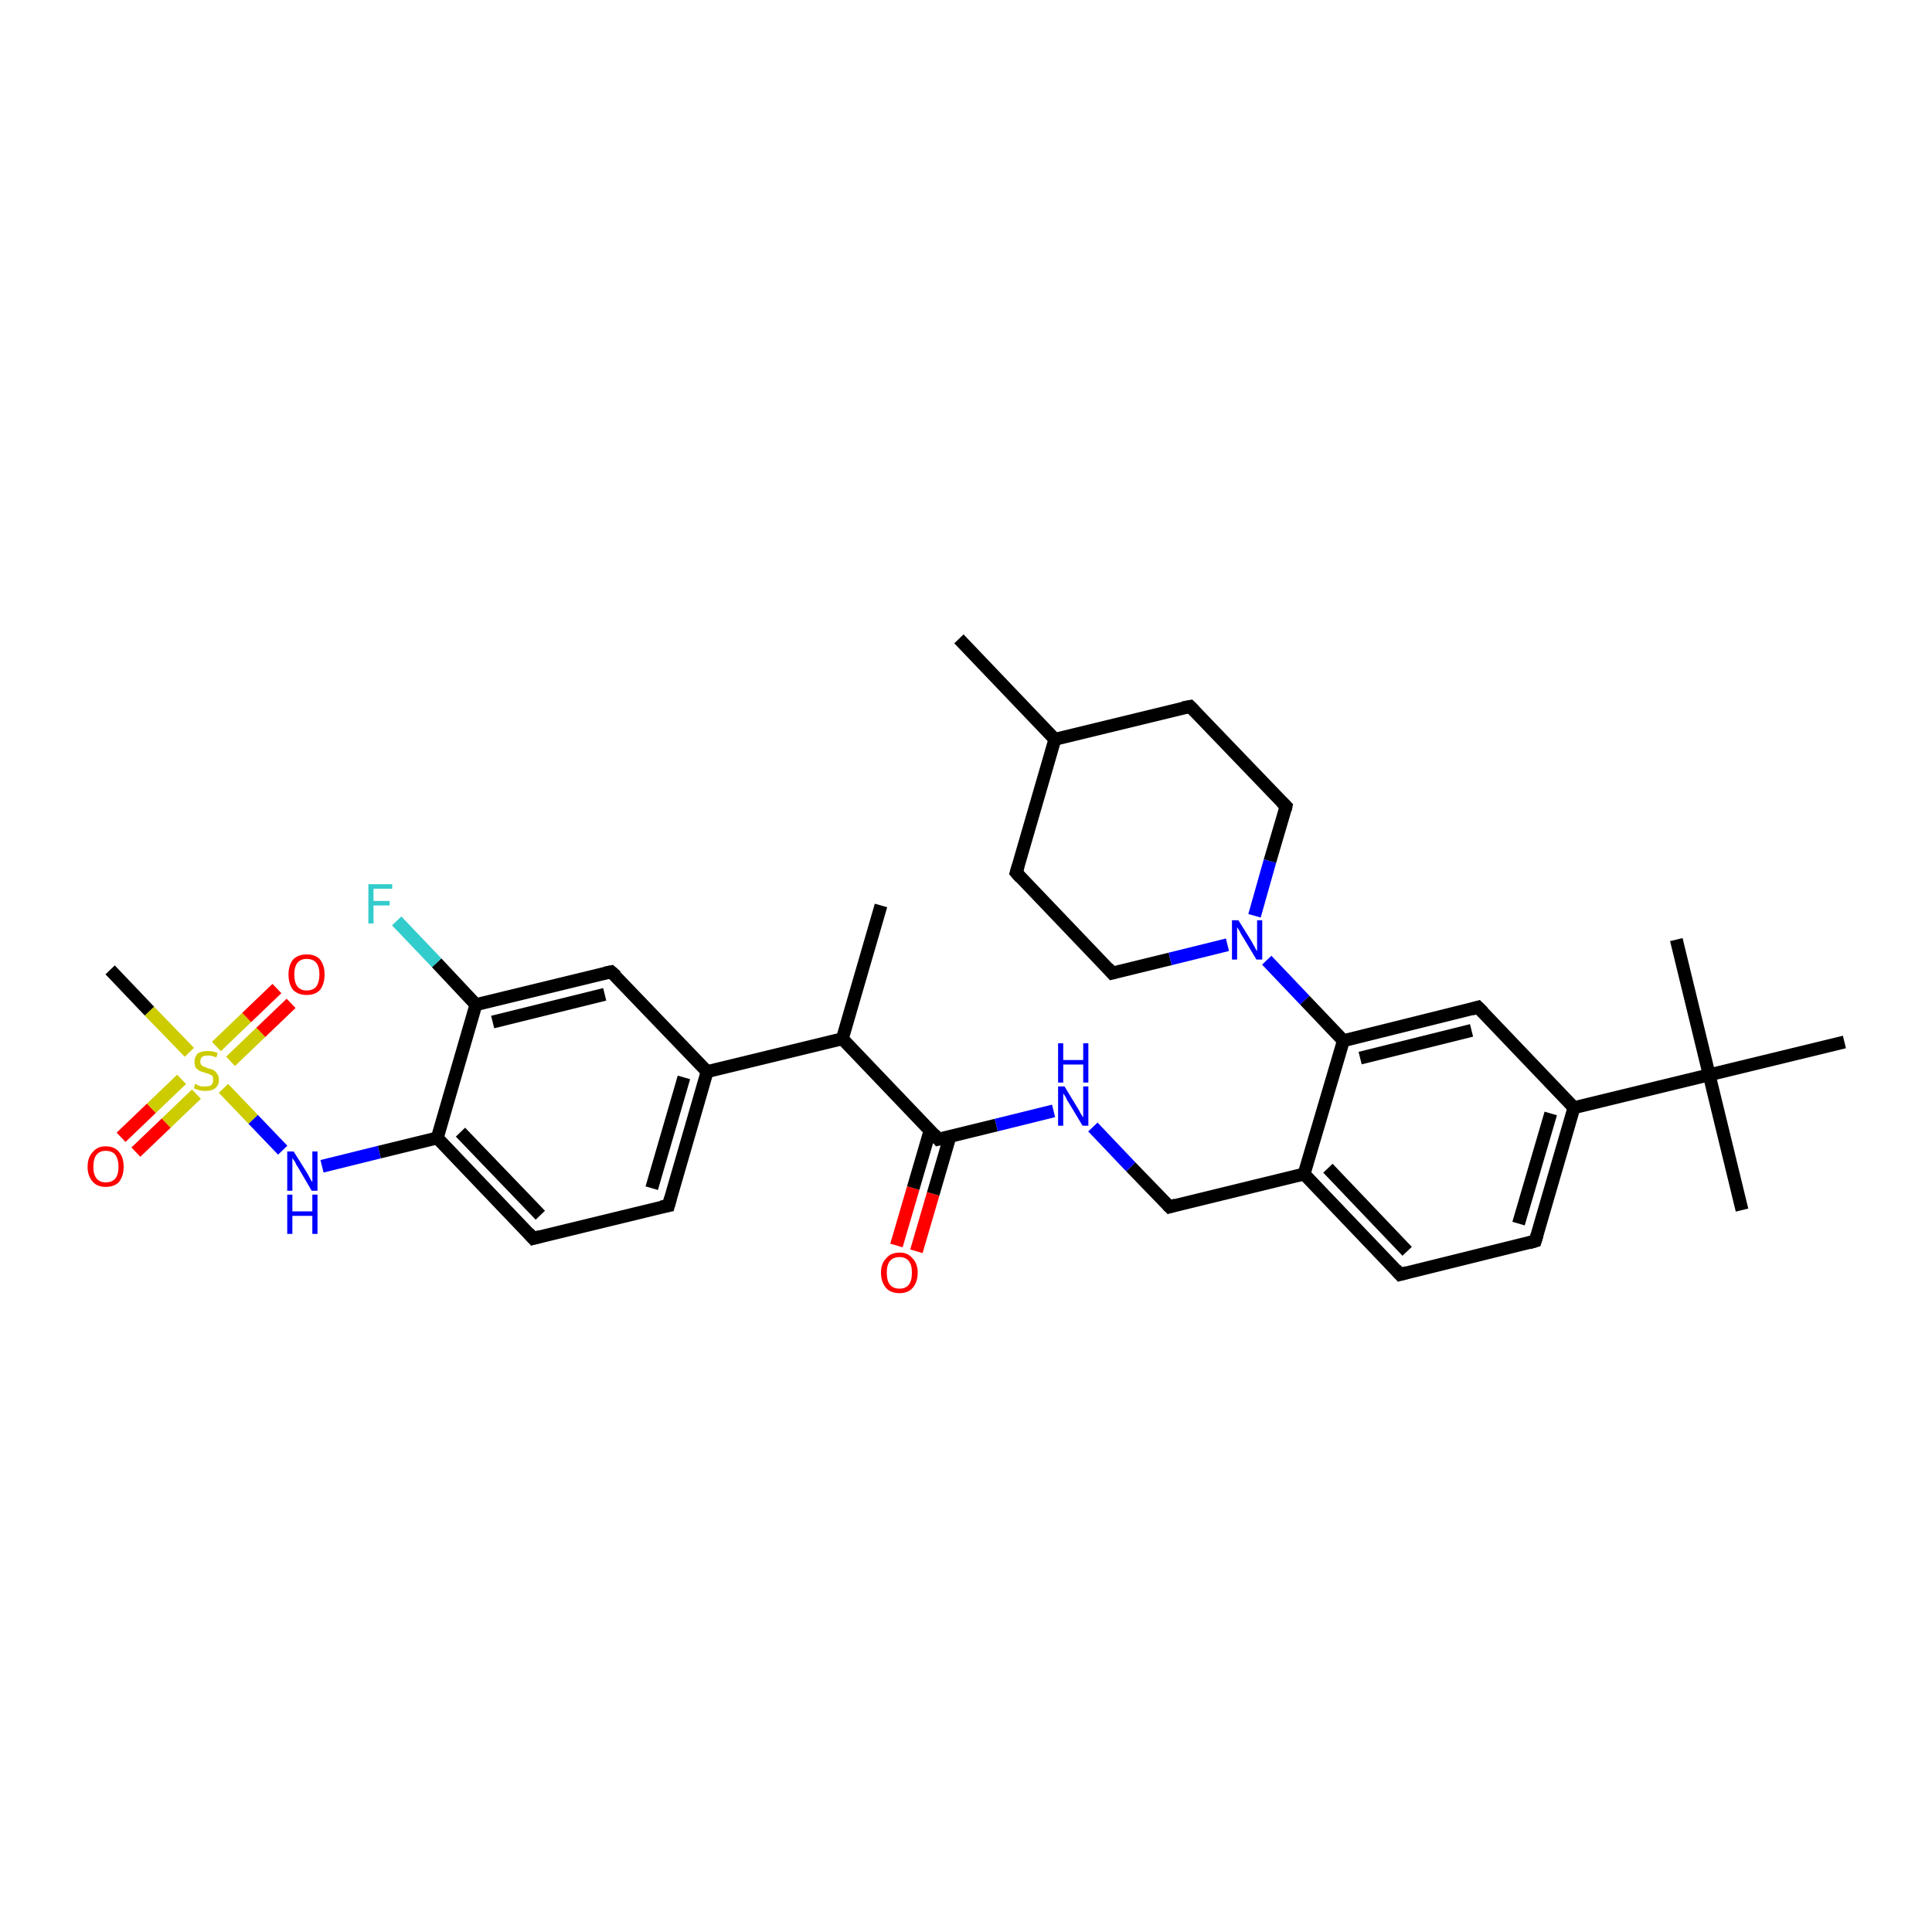 <?xml version='1.0' encoding='iso-8859-1'?>
<svg version='1.1' baseProfile='full'
              xmlns='http://www.w3.org/2000/svg'
                      xmlns:rdkit='http://www.rdkit.org/xml'
                      xmlns:xlink='http://www.w3.org/1999/xlink'
                  xml:space='preserve'
width='300px' height='300px' viewBox='0 0 300 300'>
<!-- END OF HEADER -->
<rect style='opacity:1.0;fill:#FFFFFF;stroke:none' width='300.0' height='300.0' x='0.0' y='0.0'> </rect>
<path class='bond-0 atom-0 atom-1' d='M 136.8,140.6 L 130.8,161.3' style='fill:none;fill-rule:evenodd;stroke:#000000;stroke-width:2.0px;stroke-linecap:butt;stroke-linejoin:miter;stroke-opacity:1' />
<path class='bond-1 atom-1 atom-2' d='M 130.8,161.3 L 145.7,176.9' style='fill:none;fill-rule:evenodd;stroke:#000000;stroke-width:2.0px;stroke-linecap:butt;stroke-linejoin:miter;stroke-opacity:1' />
<path class='bond-2 atom-2 atom-3' d='M 144.4,175.6 L 141.8,184.5' style='fill:none;fill-rule:evenodd;stroke:#000000;stroke-width:2.0px;stroke-linecap:butt;stroke-linejoin:miter;stroke-opacity:1' />
<path class='bond-2 atom-2 atom-3' d='M 141.8,184.5 L 139.2,193.4' style='fill:none;fill-rule:evenodd;stroke:#FF0000;stroke-width:2.0px;stroke-linecap:butt;stroke-linejoin:miter;stroke-opacity:1' />
<path class='bond-2 atom-2 atom-3' d='M 147.5,176.5 L 144.9,185.4' style='fill:none;fill-rule:evenodd;stroke:#000000;stroke-width:2.0px;stroke-linecap:butt;stroke-linejoin:miter;stroke-opacity:1' />
<path class='bond-2 atom-2 atom-3' d='M 144.9,185.4 L 142.3,194.3' style='fill:none;fill-rule:evenodd;stroke:#FF0000;stroke-width:2.0px;stroke-linecap:butt;stroke-linejoin:miter;stroke-opacity:1' />
<path class='bond-3 atom-2 atom-4' d='M 145.7,176.9 L 154.7,174.7' style='fill:none;fill-rule:evenodd;stroke:#000000;stroke-width:2.0px;stroke-linecap:butt;stroke-linejoin:miter;stroke-opacity:1' />
<path class='bond-3 atom-2 atom-4' d='M 154.7,174.7 L 163.6,172.5' style='fill:none;fill-rule:evenodd;stroke:#0000FF;stroke-width:2.0px;stroke-linecap:butt;stroke-linejoin:miter;stroke-opacity:1' />
<path class='bond-4 atom-4 atom-5' d='M 169.7,175.0 L 175.6,181.2' style='fill:none;fill-rule:evenodd;stroke:#0000FF;stroke-width:2.0px;stroke-linecap:butt;stroke-linejoin:miter;stroke-opacity:1' />
<path class='bond-4 atom-4 atom-5' d='M 175.6,181.2 L 181.6,187.4' style='fill:none;fill-rule:evenodd;stroke:#000000;stroke-width:2.0px;stroke-linecap:butt;stroke-linejoin:miter;stroke-opacity:1' />
<path class='bond-5 atom-5 atom-6' d='M 181.6,187.4 L 202.5,182.3' style='fill:none;fill-rule:evenodd;stroke:#000000;stroke-width:2.0px;stroke-linecap:butt;stroke-linejoin:miter;stroke-opacity:1' />
<path class='bond-6 atom-6 atom-7' d='M 202.5,182.3 L 217.4,197.9' style='fill:none;fill-rule:evenodd;stroke:#000000;stroke-width:2.0px;stroke-linecap:butt;stroke-linejoin:miter;stroke-opacity:1' />
<path class='bond-6 atom-6 atom-7' d='M 206.2,181.4 L 218.5,194.3' style='fill:none;fill-rule:evenodd;stroke:#000000;stroke-width:2.0px;stroke-linecap:butt;stroke-linejoin:miter;stroke-opacity:1' />
<path class='bond-7 atom-7 atom-8' d='M 217.4,197.9 L 238.4,192.7' style='fill:none;fill-rule:evenodd;stroke:#000000;stroke-width:2.0px;stroke-linecap:butt;stroke-linejoin:miter;stroke-opacity:1' />
<path class='bond-8 atom-8 atom-9' d='M 238.4,192.7 L 244.4,172.0' style='fill:none;fill-rule:evenodd;stroke:#000000;stroke-width:2.0px;stroke-linecap:butt;stroke-linejoin:miter;stroke-opacity:1' />
<path class='bond-8 atom-8 atom-9' d='M 235.8,190.0 L 240.8,172.9' style='fill:none;fill-rule:evenodd;stroke:#000000;stroke-width:2.0px;stroke-linecap:butt;stroke-linejoin:miter;stroke-opacity:1' />
<path class='bond-9 atom-9 atom-10' d='M 244.4,172.0 L 229.5,156.4' style='fill:none;fill-rule:evenodd;stroke:#000000;stroke-width:2.0px;stroke-linecap:butt;stroke-linejoin:miter;stroke-opacity:1' />
<path class='bond-10 atom-10 atom-11' d='M 229.5,156.4 L 208.6,161.6' style='fill:none;fill-rule:evenodd;stroke:#000000;stroke-width:2.0px;stroke-linecap:butt;stroke-linejoin:miter;stroke-opacity:1' />
<path class='bond-10 atom-10 atom-11' d='M 228.5,160.0 L 211.2,164.3' style='fill:none;fill-rule:evenodd;stroke:#000000;stroke-width:2.0px;stroke-linecap:butt;stroke-linejoin:miter;stroke-opacity:1' />
<path class='bond-11 atom-11 atom-12' d='M 208.6,161.6 L 202.6,155.3' style='fill:none;fill-rule:evenodd;stroke:#000000;stroke-width:2.0px;stroke-linecap:butt;stroke-linejoin:miter;stroke-opacity:1' />
<path class='bond-11 atom-11 atom-12' d='M 202.6,155.3 L 196.7,149.1' style='fill:none;fill-rule:evenodd;stroke:#0000FF;stroke-width:2.0px;stroke-linecap:butt;stroke-linejoin:miter;stroke-opacity:1' />
<path class='bond-12 atom-12 atom-13' d='M 194.8,142.2 L 197.2,133.7' style='fill:none;fill-rule:evenodd;stroke:#0000FF;stroke-width:2.0px;stroke-linecap:butt;stroke-linejoin:miter;stroke-opacity:1' />
<path class='bond-12 atom-12 atom-13' d='M 197.2,133.7 L 199.7,125.2' style='fill:none;fill-rule:evenodd;stroke:#000000;stroke-width:2.0px;stroke-linecap:butt;stroke-linejoin:miter;stroke-opacity:1' />
<path class='bond-13 atom-13 atom-14' d='M 199.7,125.2 L 184.8,109.7' style='fill:none;fill-rule:evenodd;stroke:#000000;stroke-width:2.0px;stroke-linecap:butt;stroke-linejoin:miter;stroke-opacity:1' />
<path class='bond-14 atom-14 atom-15' d='M 184.8,109.7 L 163.8,114.8' style='fill:none;fill-rule:evenodd;stroke:#000000;stroke-width:2.0px;stroke-linecap:butt;stroke-linejoin:miter;stroke-opacity:1' />
<path class='bond-15 atom-15 atom-16' d='M 163.8,114.8 L 148.9,99.2' style='fill:none;fill-rule:evenodd;stroke:#000000;stroke-width:2.0px;stroke-linecap:butt;stroke-linejoin:miter;stroke-opacity:1' />
<path class='bond-16 atom-15 atom-17' d='M 163.8,114.8 L 157.8,135.5' style='fill:none;fill-rule:evenodd;stroke:#000000;stroke-width:2.0px;stroke-linecap:butt;stroke-linejoin:miter;stroke-opacity:1' />
<path class='bond-17 atom-17 atom-18' d='M 157.8,135.5 L 172.7,151.1' style='fill:none;fill-rule:evenodd;stroke:#000000;stroke-width:2.0px;stroke-linecap:butt;stroke-linejoin:miter;stroke-opacity:1' />
<path class='bond-18 atom-9 atom-19' d='M 244.4,172.0 L 265.4,166.9' style='fill:none;fill-rule:evenodd;stroke:#000000;stroke-width:2.0px;stroke-linecap:butt;stroke-linejoin:miter;stroke-opacity:1' />
<path class='bond-19 atom-19 atom-20' d='M 265.4,166.9 L 270.5,187.9' style='fill:none;fill-rule:evenodd;stroke:#000000;stroke-width:2.0px;stroke-linecap:butt;stroke-linejoin:miter;stroke-opacity:1' />
<path class='bond-20 atom-19 atom-21' d='M 265.4,166.9 L 260.3,145.9' style='fill:none;fill-rule:evenodd;stroke:#000000;stroke-width:2.0px;stroke-linecap:butt;stroke-linejoin:miter;stroke-opacity:1' />
<path class='bond-21 atom-19 atom-22' d='M 265.4,166.9 L 286.4,161.8' style='fill:none;fill-rule:evenodd;stroke:#000000;stroke-width:2.0px;stroke-linecap:butt;stroke-linejoin:miter;stroke-opacity:1' />
<path class='bond-22 atom-1 atom-23' d='M 130.8,161.3 L 109.8,166.4' style='fill:none;fill-rule:evenodd;stroke:#000000;stroke-width:2.0px;stroke-linecap:butt;stroke-linejoin:miter;stroke-opacity:1' />
<path class='bond-23 atom-23 atom-24' d='M 109.8,166.4 L 103.8,187.2' style='fill:none;fill-rule:evenodd;stroke:#000000;stroke-width:2.0px;stroke-linecap:butt;stroke-linejoin:miter;stroke-opacity:1' />
<path class='bond-23 atom-23 atom-24' d='M 106.2,167.3 L 101.2,184.5' style='fill:none;fill-rule:evenodd;stroke:#000000;stroke-width:2.0px;stroke-linecap:butt;stroke-linejoin:miter;stroke-opacity:1' />
<path class='bond-24 atom-24 atom-25' d='M 103.8,187.2 L 82.8,192.3' style='fill:none;fill-rule:evenodd;stroke:#000000;stroke-width:2.0px;stroke-linecap:butt;stroke-linejoin:miter;stroke-opacity:1' />
<path class='bond-25 atom-25 atom-26' d='M 82.8,192.3 L 67.9,176.7' style='fill:none;fill-rule:evenodd;stroke:#000000;stroke-width:2.0px;stroke-linecap:butt;stroke-linejoin:miter;stroke-opacity:1' />
<path class='bond-25 atom-25 atom-26' d='M 83.9,188.7 L 71.5,175.8' style='fill:none;fill-rule:evenodd;stroke:#000000;stroke-width:2.0px;stroke-linecap:butt;stroke-linejoin:miter;stroke-opacity:1' />
<path class='bond-26 atom-26 atom-27' d='M 67.9,176.7 L 58.9,178.9' style='fill:none;fill-rule:evenodd;stroke:#000000;stroke-width:2.0px;stroke-linecap:butt;stroke-linejoin:miter;stroke-opacity:1' />
<path class='bond-26 atom-26 atom-27' d='M 58.9,178.9 L 50.0,181.1' style='fill:none;fill-rule:evenodd;stroke:#0000FF;stroke-width:2.0px;stroke-linecap:butt;stroke-linejoin:miter;stroke-opacity:1' />
<path class='bond-27 atom-27 atom-28' d='M 43.9,178.6 L 39.3,173.8' style='fill:none;fill-rule:evenodd;stroke:#0000FF;stroke-width:2.0px;stroke-linecap:butt;stroke-linejoin:miter;stroke-opacity:1' />
<path class='bond-27 atom-27 atom-28' d='M 39.3,173.8 L 34.7,169.0' style='fill:none;fill-rule:evenodd;stroke:#CCCC00;stroke-width:2.0px;stroke-linecap:butt;stroke-linejoin:miter;stroke-opacity:1' />
<path class='bond-28 atom-28 atom-29' d='M 29.4,163.4 L 23.2,157.0' style='fill:none;fill-rule:evenodd;stroke:#CCCC00;stroke-width:2.0px;stroke-linecap:butt;stroke-linejoin:miter;stroke-opacity:1' />
<path class='bond-28 atom-28 atom-29' d='M 23.2,157.0 L 17.1,150.6' style='fill:none;fill-rule:evenodd;stroke:#000000;stroke-width:2.0px;stroke-linecap:butt;stroke-linejoin:miter;stroke-opacity:1' />
<path class='bond-29 atom-28 atom-30' d='M 35.8,164.8 L 40.5,160.3' style='fill:none;fill-rule:evenodd;stroke:#CCCC00;stroke-width:2.0px;stroke-linecap:butt;stroke-linejoin:miter;stroke-opacity:1' />
<path class='bond-29 atom-28 atom-30' d='M 40.5,160.3 L 45.2,155.8' style='fill:none;fill-rule:evenodd;stroke:#FF0000;stroke-width:2.0px;stroke-linecap:butt;stroke-linejoin:miter;stroke-opacity:1' />
<path class='bond-29 atom-28 atom-30' d='M 33.6,162.5 L 38.3,158.0' style='fill:none;fill-rule:evenodd;stroke:#CCCC00;stroke-width:2.0px;stroke-linecap:butt;stroke-linejoin:miter;stroke-opacity:1' />
<path class='bond-29 atom-28 atom-30' d='M 38.3,158.0 L 43.0,153.5' style='fill:none;fill-rule:evenodd;stroke:#FF0000;stroke-width:2.0px;stroke-linecap:butt;stroke-linejoin:miter;stroke-opacity:1' />
<path class='bond-30 atom-28 atom-31' d='M 28.2,167.6 L 23.5,172.1' style='fill:none;fill-rule:evenodd;stroke:#CCCC00;stroke-width:2.0px;stroke-linecap:butt;stroke-linejoin:miter;stroke-opacity:1' />
<path class='bond-30 atom-28 atom-31' d='M 23.5,172.1 L 18.8,176.6' style='fill:none;fill-rule:evenodd;stroke:#FF0000;stroke-width:2.0px;stroke-linecap:butt;stroke-linejoin:miter;stroke-opacity:1' />
<path class='bond-30 atom-28 atom-31' d='M 30.5,169.9 L 25.8,174.4' style='fill:none;fill-rule:evenodd;stroke:#CCCC00;stroke-width:2.0px;stroke-linecap:butt;stroke-linejoin:miter;stroke-opacity:1' />
<path class='bond-30 atom-28 atom-31' d='M 25.8,174.4 L 21.1,178.9' style='fill:none;fill-rule:evenodd;stroke:#FF0000;stroke-width:2.0px;stroke-linecap:butt;stroke-linejoin:miter;stroke-opacity:1' />
<path class='bond-31 atom-26 atom-32' d='M 67.9,176.7 L 73.9,156.0' style='fill:none;fill-rule:evenodd;stroke:#000000;stroke-width:2.0px;stroke-linecap:butt;stroke-linejoin:miter;stroke-opacity:1' />
<path class='bond-32 atom-32 atom-33' d='M 73.9,156.0 L 67.8,149.5' style='fill:none;fill-rule:evenodd;stroke:#000000;stroke-width:2.0px;stroke-linecap:butt;stroke-linejoin:miter;stroke-opacity:1' />
<path class='bond-32 atom-32 atom-33' d='M 67.8,149.5 L 61.6,143.0' style='fill:none;fill-rule:evenodd;stroke:#33CCCC;stroke-width:2.0px;stroke-linecap:butt;stroke-linejoin:miter;stroke-opacity:1' />
<path class='bond-33 atom-32 atom-34' d='M 73.9,156.0 L 94.9,150.9' style='fill:none;fill-rule:evenodd;stroke:#000000;stroke-width:2.0px;stroke-linecap:butt;stroke-linejoin:miter;stroke-opacity:1' />
<path class='bond-33 atom-32 atom-34' d='M 76.5,158.7 L 93.9,154.4' style='fill:none;fill-rule:evenodd;stroke:#000000;stroke-width:2.0px;stroke-linecap:butt;stroke-linejoin:miter;stroke-opacity:1' />
<path class='bond-34 atom-11 atom-6' d='M 208.6,161.6 L 202.5,182.3' style='fill:none;fill-rule:evenodd;stroke:#000000;stroke-width:2.0px;stroke-linecap:butt;stroke-linejoin:miter;stroke-opacity:1' />
<path class='bond-35 atom-18 atom-12' d='M 172.7,151.1 L 181.7,148.9' style='fill:none;fill-rule:evenodd;stroke:#000000;stroke-width:2.0px;stroke-linecap:butt;stroke-linejoin:miter;stroke-opacity:1' />
<path class='bond-35 atom-18 atom-12' d='M 181.7,148.9 L 190.6,146.7' style='fill:none;fill-rule:evenodd;stroke:#0000FF;stroke-width:2.0px;stroke-linecap:butt;stroke-linejoin:miter;stroke-opacity:1' />
<path class='bond-36 atom-34 atom-23' d='M 94.9,150.9 L 109.8,166.4' style='fill:none;fill-rule:evenodd;stroke:#000000;stroke-width:2.0px;stroke-linecap:butt;stroke-linejoin:miter;stroke-opacity:1' />
<path d='M 145.0,176.1 L 145.7,176.9 L 146.1,176.8' style='fill:none;stroke:#000000;stroke-width:2.0px;stroke-linecap:butt;stroke-linejoin:miter;stroke-opacity:1;' />
<path d='M 181.3,187.1 L 181.6,187.4 L 182.6,187.1' style='fill:none;stroke:#000000;stroke-width:2.0px;stroke-linecap:butt;stroke-linejoin:miter;stroke-opacity:1;' />
<path d='M 216.7,197.1 L 217.4,197.9 L 218.5,197.6' style='fill:none;stroke:#000000;stroke-width:2.0px;stroke-linecap:butt;stroke-linejoin:miter;stroke-opacity:1;' />
<path d='M 237.4,193.0 L 238.4,192.7 L 238.7,191.7' style='fill:none;stroke:#000000;stroke-width:2.0px;stroke-linecap:butt;stroke-linejoin:miter;stroke-opacity:1;' />
<path d='M 230.3,157.2 L 229.5,156.4 L 228.5,156.7' style='fill:none;stroke:#000000;stroke-width:2.0px;stroke-linecap:butt;stroke-linejoin:miter;stroke-opacity:1;' />
<path d='M 199.6,125.7 L 199.7,125.2 L 199.0,124.5' style='fill:none;stroke:#000000;stroke-width:2.0px;stroke-linecap:butt;stroke-linejoin:miter;stroke-opacity:1;' />
<path d='M 185.5,110.4 L 184.8,109.7 L 183.7,109.9' style='fill:none;stroke:#000000;stroke-width:2.0px;stroke-linecap:butt;stroke-linejoin:miter;stroke-opacity:1;' />
<path d='M 158.1,134.5 L 157.8,135.5 L 158.5,136.3' style='fill:none;stroke:#000000;stroke-width:2.0px;stroke-linecap:butt;stroke-linejoin:miter;stroke-opacity:1;' />
<path d='M 172.0,150.3 L 172.7,151.1 L 173.1,151.0' style='fill:none;stroke:#000000;stroke-width:2.0px;stroke-linecap:butt;stroke-linejoin:miter;stroke-opacity:1;' />
<path d='M 104.1,186.1 L 103.8,187.2 L 102.7,187.4' style='fill:none;stroke:#000000;stroke-width:2.0px;stroke-linecap:butt;stroke-linejoin:miter;stroke-opacity:1;' />
<path d='M 83.9,192.0 L 82.8,192.3 L 82.1,191.5' style='fill:none;stroke:#000000;stroke-width:2.0px;stroke-linecap:butt;stroke-linejoin:miter;stroke-opacity:1;' />
<path d='M 93.9,151.1 L 94.9,150.9 L 95.7,151.6' style='fill:none;stroke:#000000;stroke-width:2.0px;stroke-linecap:butt;stroke-linejoin:miter;stroke-opacity:1;' />
<path class='atom-3' d='M 136.8 197.6
Q 136.8 196.2, 137.6 195.4
Q 138.3 194.5, 139.7 194.5
Q 141.0 194.5, 141.7 195.4
Q 142.5 196.2, 142.5 197.6
Q 142.5 199.1, 141.7 200.0
Q 141.0 200.8, 139.7 200.8
Q 138.3 200.8, 137.6 200.0
Q 136.8 199.1, 136.8 197.6
M 139.7 200.1
Q 140.6 200.1, 141.1 199.5
Q 141.6 198.9, 141.6 197.6
Q 141.6 196.4, 141.1 195.8
Q 140.6 195.2, 139.7 195.2
Q 138.7 195.2, 138.2 195.8
Q 137.7 196.4, 137.7 197.6
Q 137.7 198.9, 138.2 199.5
Q 138.7 200.1, 139.7 200.1
' fill='#FF0000'/>
<path class='atom-4' d='M 165.3 168.7
L 167.3 172.0
Q 167.5 172.3, 167.8 172.9
Q 168.1 173.4, 168.2 173.5
L 168.2 168.7
L 169.0 168.7
L 169.0 174.8
L 168.1 174.8
L 166.0 171.3
Q 165.7 170.9, 165.5 170.4
Q 165.2 169.9, 165.1 169.8
L 165.1 174.8
L 164.3 174.8
L 164.3 168.7
L 165.3 168.7
' fill='#0000FF'/>
<path class='atom-4' d='M 164.3 162.0
L 165.1 162.0
L 165.1 164.6
L 168.2 164.6
L 168.2 162.0
L 169.0 162.0
L 169.0 168.1
L 168.2 168.1
L 168.2 165.3
L 165.1 165.3
L 165.1 168.1
L 164.3 168.1
L 164.3 162.0
' fill='#0000FF'/>
<path class='atom-12' d='M 192.3 142.9
L 194.3 146.1
Q 194.5 146.5, 194.8 147.0
Q 195.1 147.6, 195.2 147.7
L 195.2 142.9
L 196.0 142.9
L 196.0 149.0
L 195.1 149.0
L 193.0 145.5
Q 192.7 145.1, 192.5 144.6
Q 192.2 144.1, 192.1 144.0
L 192.1 149.0
L 191.3 149.0
L 191.3 142.9
L 192.3 142.9
' fill='#0000FF'/>
<path class='atom-27' d='M 45.6 178.8
L 47.6 182.0
Q 47.8 182.3, 48.1 182.9
Q 48.4 183.5, 48.5 183.5
L 48.5 178.8
L 49.3 178.8
L 49.3 184.9
L 48.4 184.9
L 46.3 181.3
Q 46.0 180.9, 45.8 180.4
Q 45.5 180.0, 45.4 179.8
L 45.4 184.9
L 44.6 184.9
L 44.6 178.8
L 45.6 178.8
' fill='#0000FF'/>
<path class='atom-27' d='M 44.6 185.5
L 45.4 185.5
L 45.4 188.1
L 48.5 188.1
L 48.5 185.5
L 49.3 185.5
L 49.3 191.6
L 48.5 191.6
L 48.5 188.8
L 45.4 188.8
L 45.4 191.6
L 44.6 191.6
L 44.6 185.5
' fill='#0000FF'/>
<path class='atom-28' d='M 30.3 168.3
Q 30.4 168.3, 30.7 168.5
Q 30.9 168.6, 31.3 168.7
Q 31.6 168.7, 31.9 168.7
Q 32.5 168.7, 32.8 168.5
Q 33.1 168.2, 33.1 167.7
Q 33.1 167.3, 33.0 167.1
Q 32.8 166.9, 32.5 166.8
Q 32.3 166.7, 31.9 166.6
Q 31.3 166.4, 31.0 166.3
Q 30.7 166.1, 30.4 165.8
Q 30.2 165.4, 30.2 164.9
Q 30.2 164.1, 30.7 163.6
Q 31.2 163.2, 32.3 163.2
Q 33.0 163.2, 33.8 163.5
L 33.6 164.2
Q 32.9 163.9, 32.3 163.9
Q 31.7 163.9, 31.4 164.1
Q 31.1 164.4, 31.1 164.8
Q 31.1 165.1, 31.2 165.3
Q 31.4 165.5, 31.6 165.6
Q 31.9 165.7, 32.3 165.9
Q 32.9 166.0, 33.2 166.2
Q 33.5 166.4, 33.7 166.7
Q 34.0 167.1, 34.0 167.7
Q 34.0 168.5, 33.4 169.0
Q 32.9 169.4, 31.9 169.4
Q 31.4 169.4, 31.0 169.3
Q 30.6 169.2, 30.1 169.0
L 30.3 168.3
' fill='#CCCC00'/>
<path class='atom-30' d='M 44.8 151.3
Q 44.8 149.9, 45.5 149.0
Q 46.3 148.2, 47.6 148.2
Q 49.0 148.2, 49.7 149.0
Q 50.4 149.9, 50.4 151.3
Q 50.4 152.8, 49.7 153.7
Q 49.0 154.5, 47.6 154.5
Q 46.3 154.5, 45.5 153.7
Q 44.8 152.8, 44.8 151.3
M 47.6 153.8
Q 48.6 153.8, 49.1 153.2
Q 49.6 152.5, 49.6 151.3
Q 49.6 150.1, 49.1 149.5
Q 48.6 148.9, 47.6 148.9
Q 46.7 148.9, 46.2 149.5
Q 45.7 150.1, 45.7 151.3
Q 45.7 152.6, 46.2 153.2
Q 46.7 153.8, 47.6 153.8
' fill='#FF0000'/>
<path class='atom-31' d='M 13.6 181.2
Q 13.6 179.7, 14.4 178.9
Q 15.1 178.0, 16.4 178.0
Q 17.8 178.0, 18.5 178.9
Q 19.2 179.7, 19.2 181.2
Q 19.2 182.6, 18.5 183.5
Q 17.8 184.3, 16.4 184.3
Q 15.1 184.3, 14.4 183.5
Q 13.6 182.6, 13.6 181.2
M 16.4 183.6
Q 17.4 183.6, 17.9 183.0
Q 18.4 182.4, 18.4 181.2
Q 18.4 180.0, 17.9 179.3
Q 17.4 178.7, 16.4 178.7
Q 15.5 178.7, 15.0 179.3
Q 14.5 179.9, 14.5 181.2
Q 14.5 182.4, 15.0 183.0
Q 15.5 183.6, 16.4 183.6
' fill='#FF0000'/>
<path class='atom-33' d='M 57.2 137.3
L 60.9 137.3
L 60.9 138.0
L 58.0 138.0
L 58.0 139.9
L 60.5 139.9
L 60.5 140.6
L 58.0 140.6
L 58.0 143.4
L 57.2 143.4
L 57.2 137.3
' fill='#33CCCC'/>
</svg>
